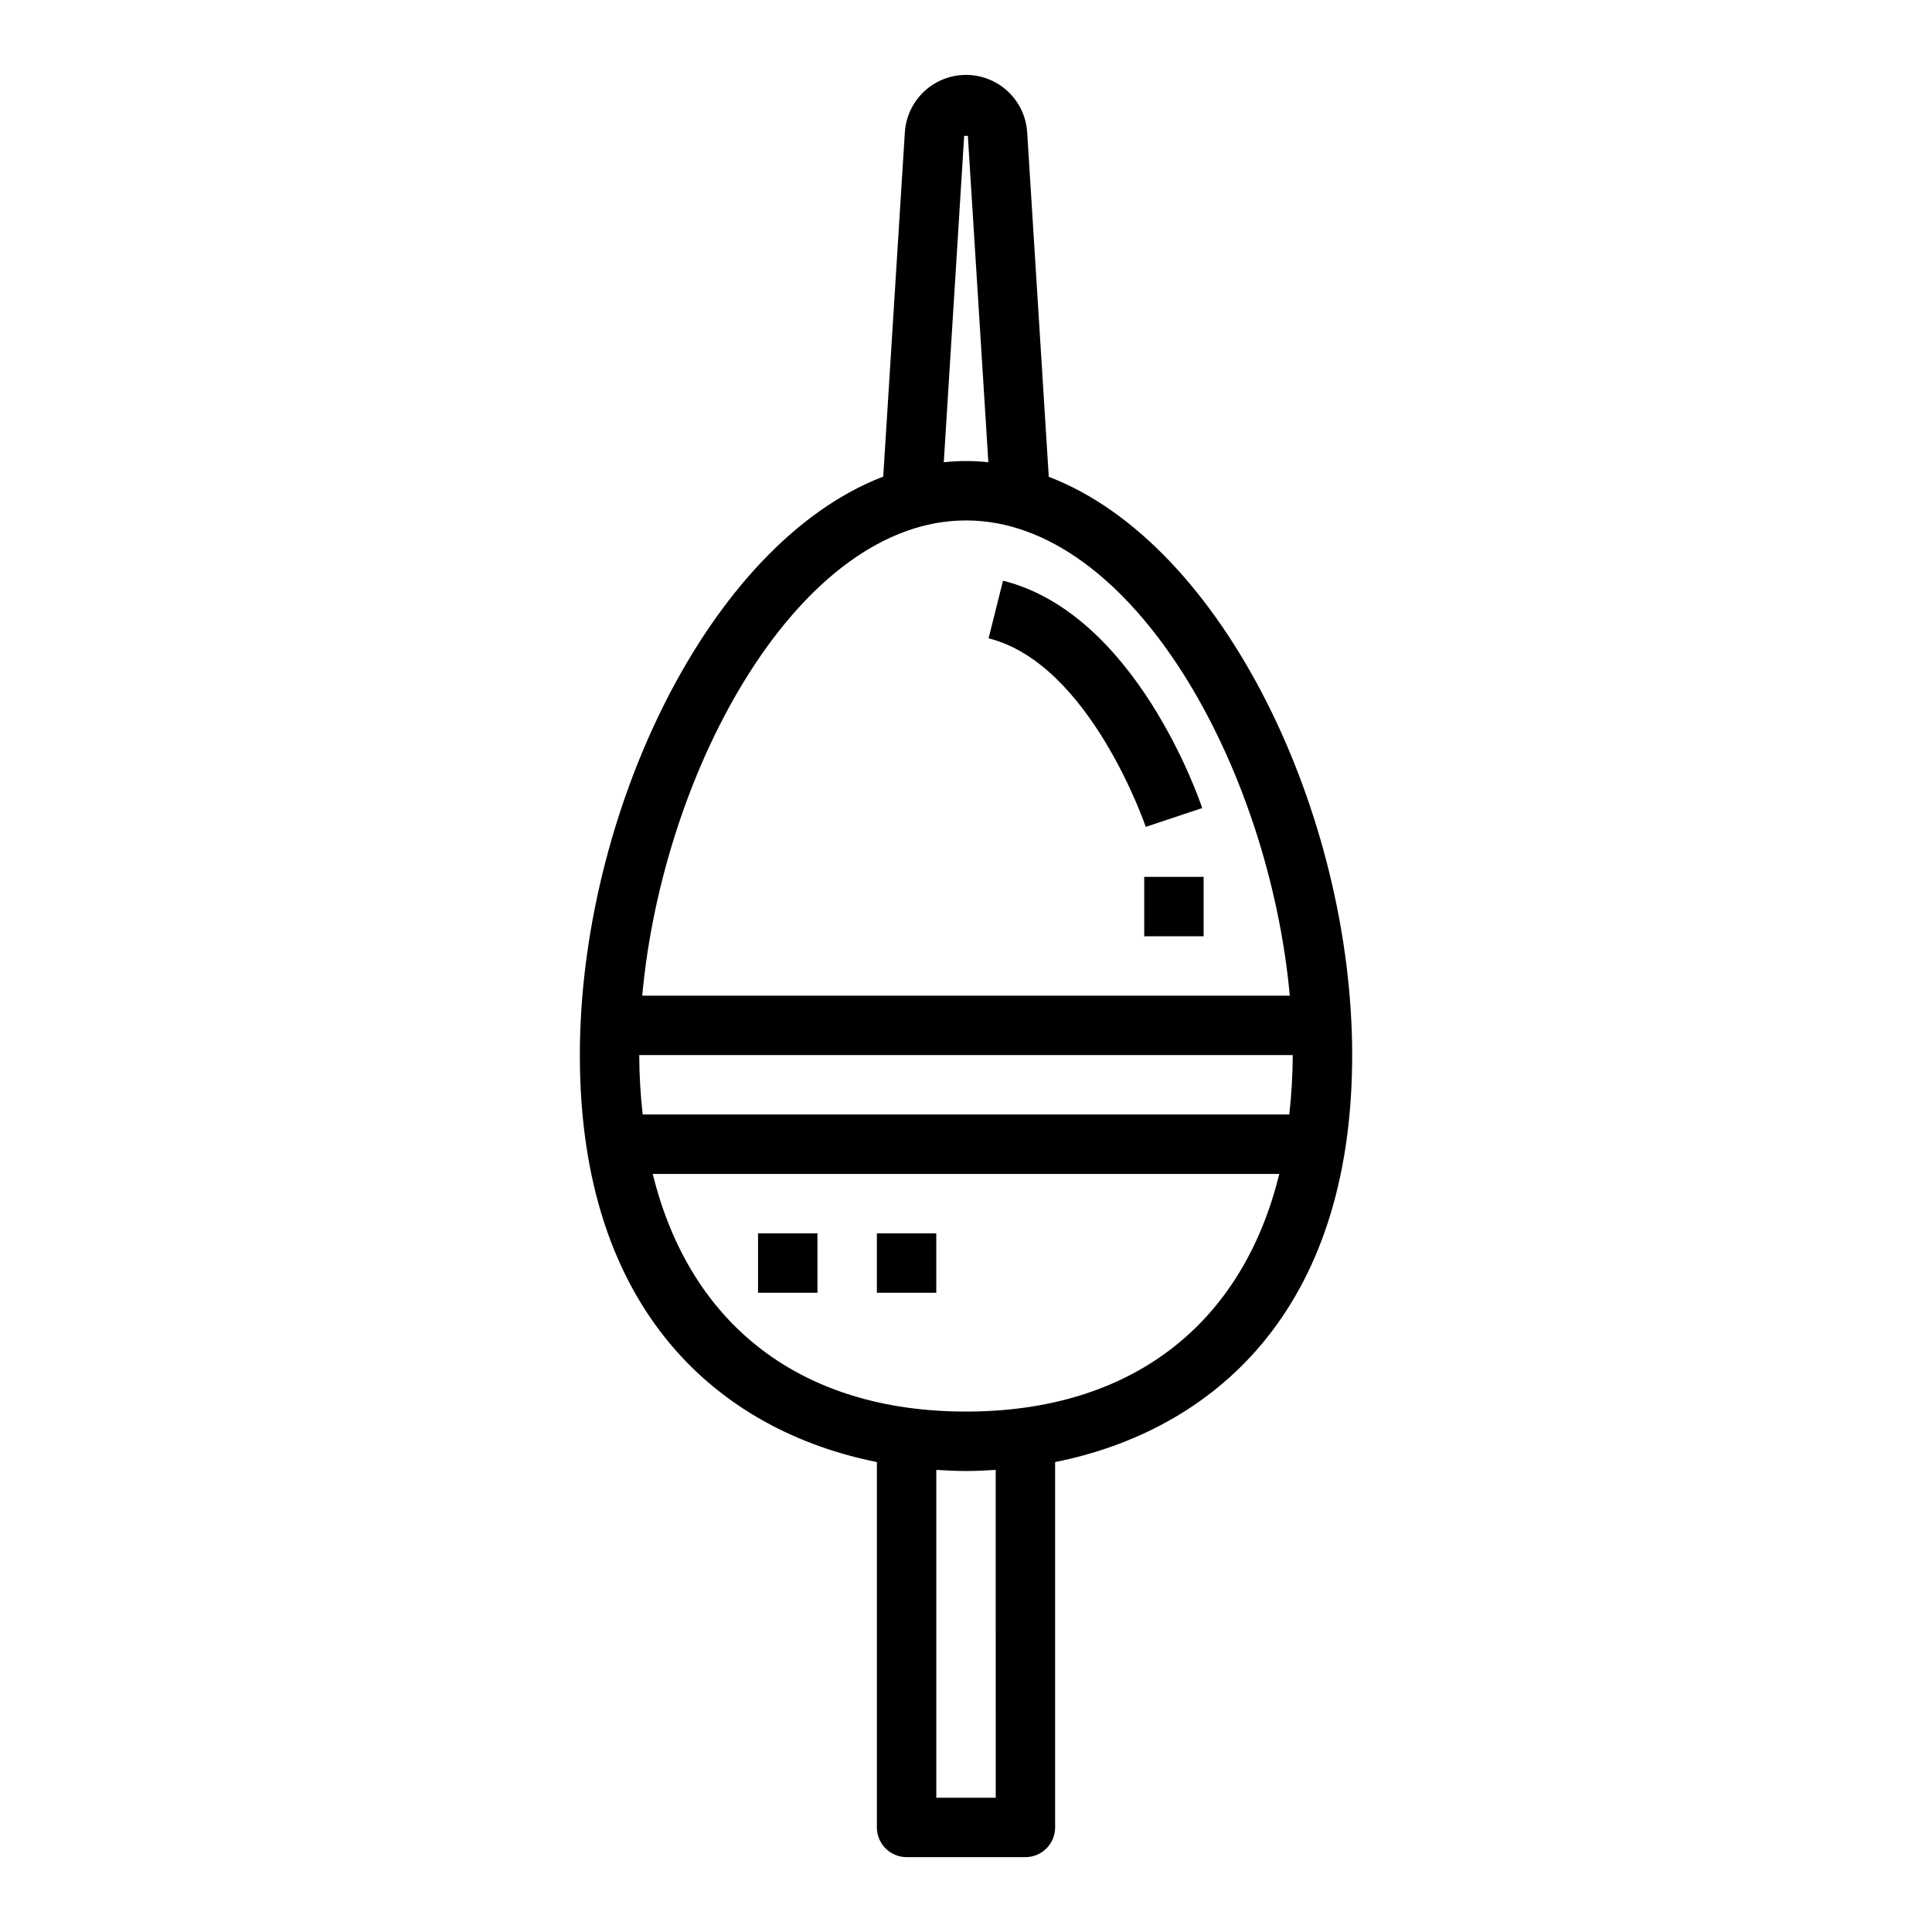 <?xml version="1.0" encoding="UTF-8"?>
<!-- Uploaded to: ICON Repo, www.iconrepo.com, Generator: ICON Repo Mixer Tools -->
<svg fill="#000000" width="800px" height="800px" version="1.1" viewBox="144 144 512 512" xmlns="http://www.w3.org/2000/svg">
 <g>
  <path d="m502.34 423.61c0-63.258-33.754-135.4-80.406-153.25l-5.723-91.316v0.004c-0.355-5.535-3.512-10.508-8.371-13.184-4.859-2.676-10.746-2.688-15.617-0.031-4.867 2.656-8.043 7.617-8.422 13.152l-5.731 91.316c-46.648 17.914-80.402 90.055-80.402 153.31 0 68.336 37.398 99.582 78.719 107.85v96.828c0 2.086 0.828 4.09 2.305 5.566 1.477 1.473 3.481 2.305 5.566 2.305h31.488c2.09 0 4.09-0.832 5.566-2.305 1.477-1.477 2.305-3.481 2.305-5.566v-96.828c41.32-8.266 78.723-39.508 78.723-107.85zm-188.93 0h173.18c-0.02 5.262-0.324 10.516-0.914 15.746h-171.36c-0.59-5.231-0.895-10.484-0.914-15.746zm86.105-243.61h0.109c0.289 0.016 0.578 0.016 0.867 0l5.434 86.496h-0.004c-3.926-0.426-7.883-0.426-11.809 0zm0.488 101.92c44.082 0 80.293 65.512 85.805 125.95h-171.61c5.508-60.441 41.719-125.95 85.805-125.95zm7.871 338.5h-15.746v-86.883c2.629 0.164 5.258 0.293 7.871 0.293 2.613 0 5.242-0.125 7.871-0.293zm-7.871-102.34c-43.754 0-73.211-23.02-83.02-62.977h166.04c-9.77 39.961-39.266 62.977-83.016 62.977z"/>
  <path d="m447.23 376.38h15.742v15.742h-15.742z"/>
  <path d="m447.64 363.13 14.957-4.984c-0.699-2.094-17.516-51.438-52.789-60.254l-3.824 15.273c26.855 6.719 41.508 49.539 41.656 49.965z"/>
  <path d="m376.38 470.85h15.742v15.742h-15.742z"/>
  <path d="m344.89 470.85h15.742v15.742h-15.742z"/>
 </g>
</svg>